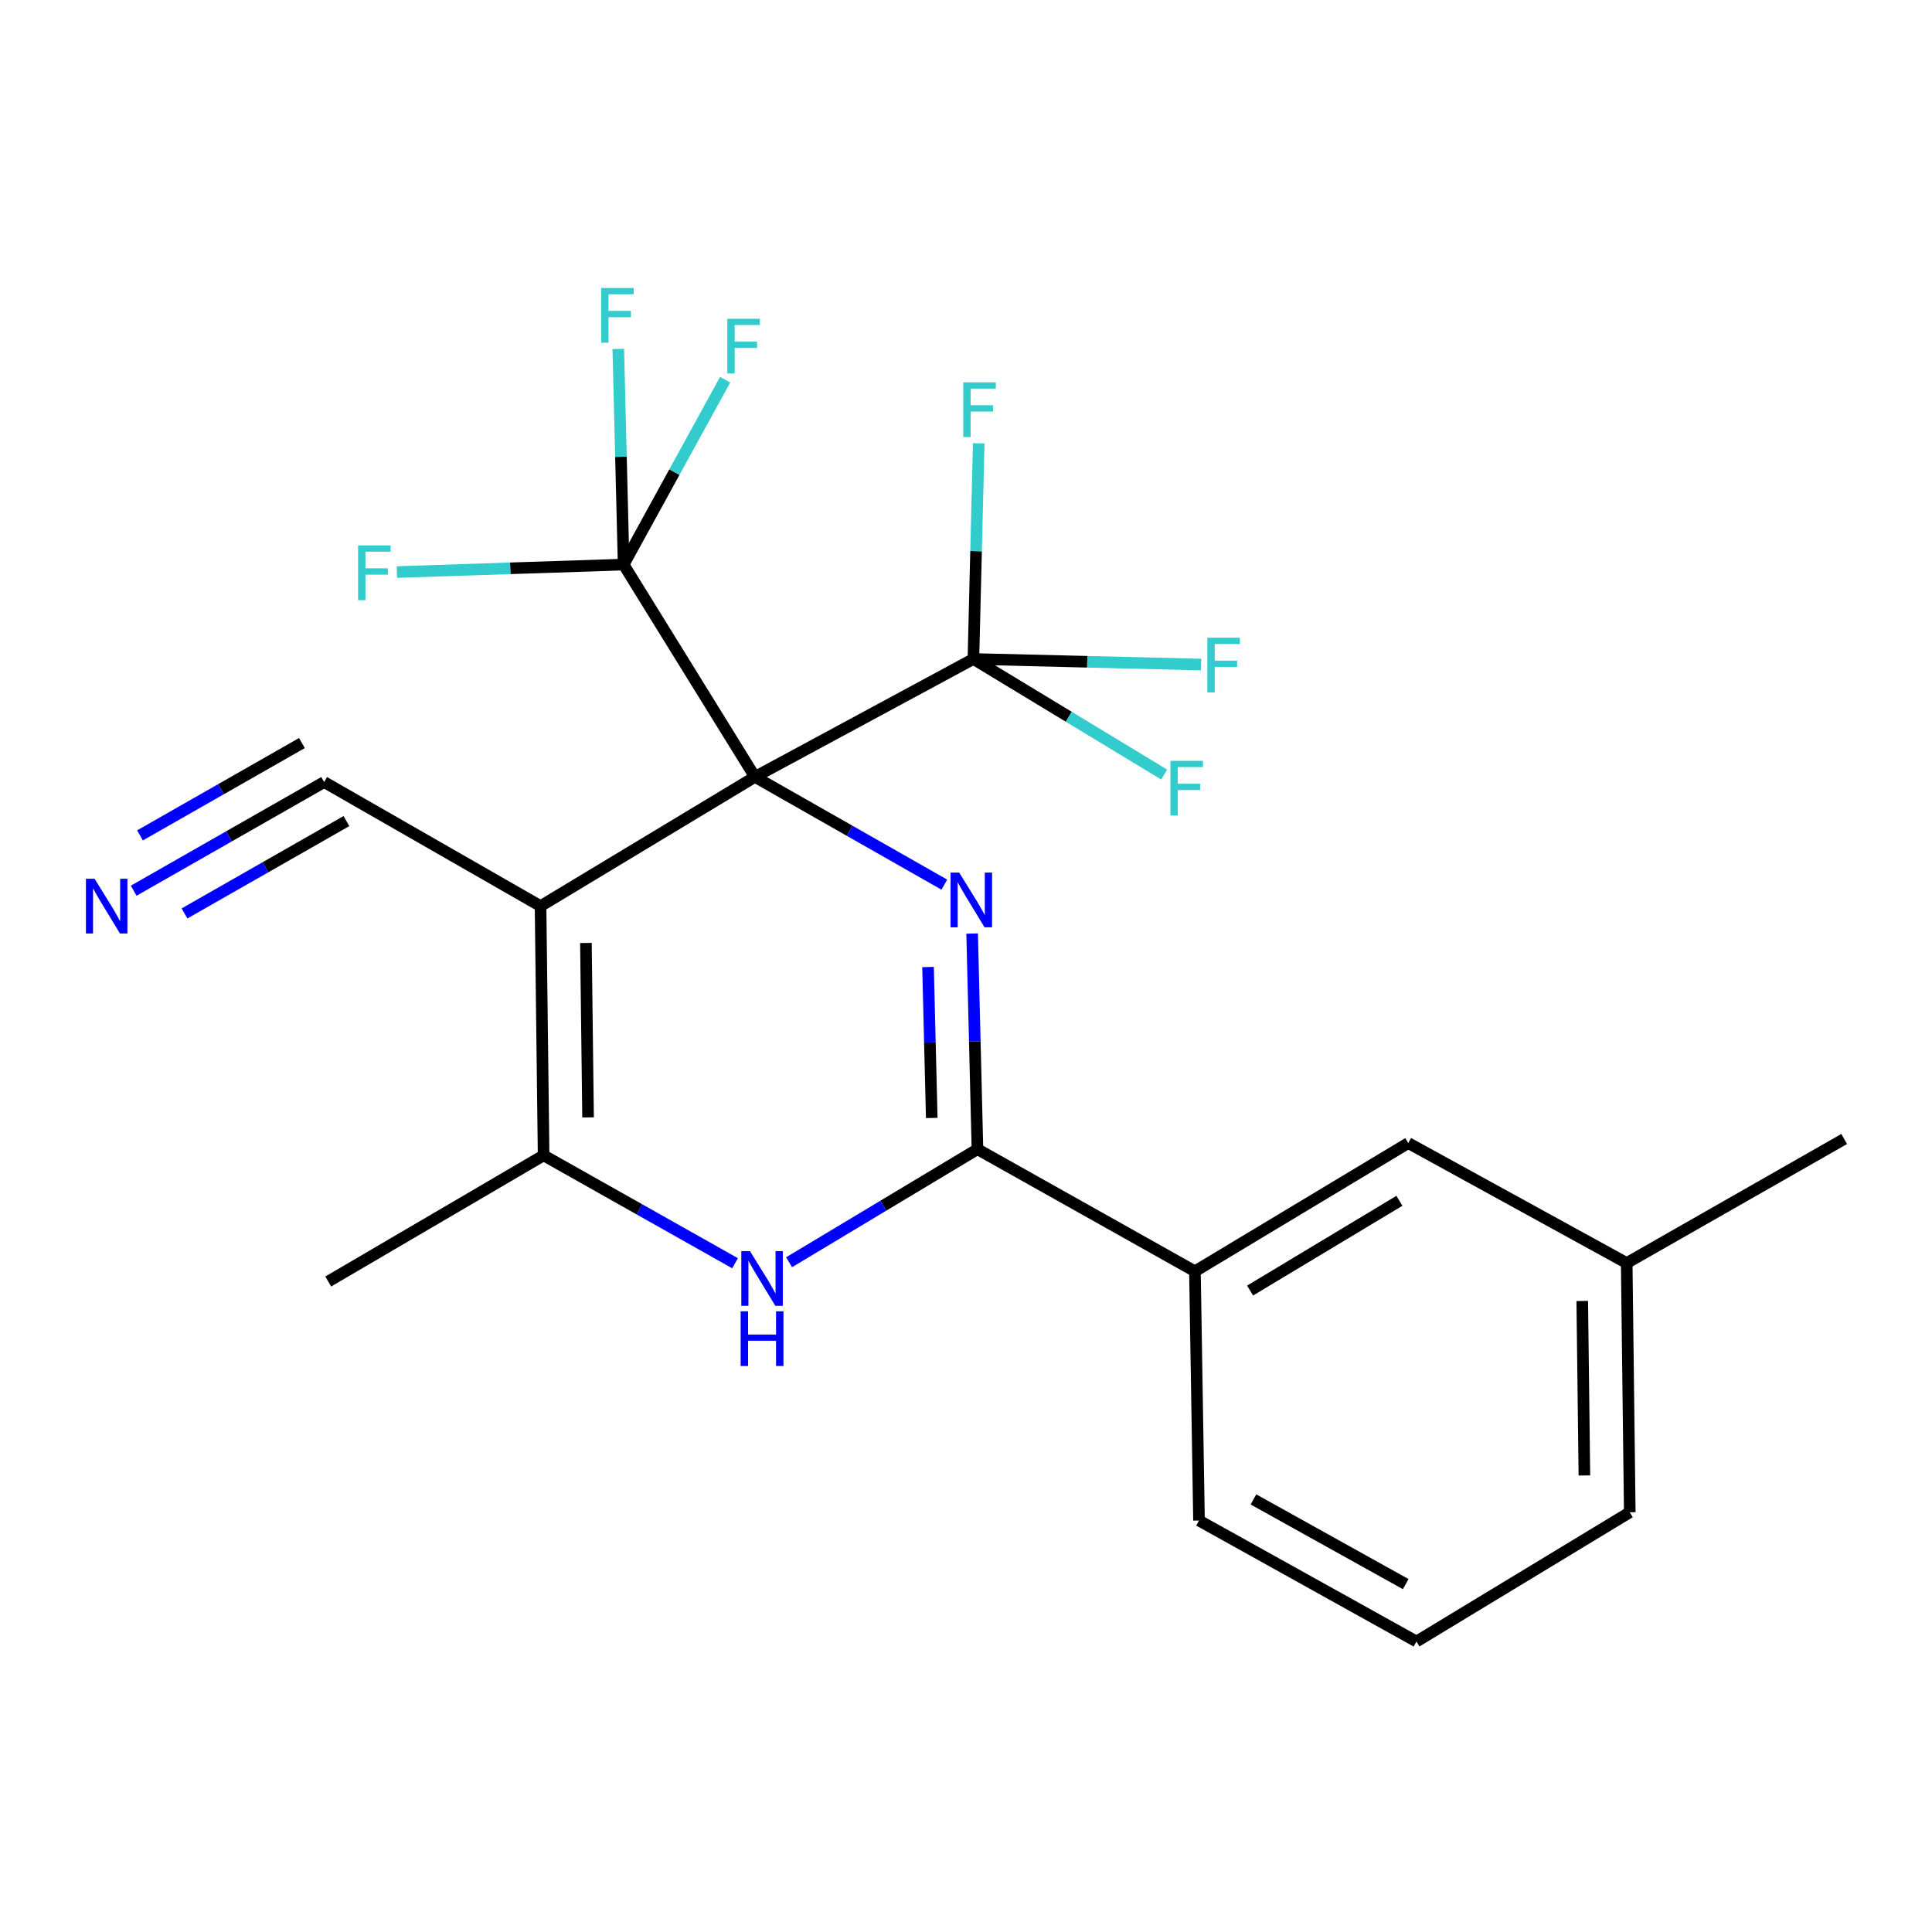 <?xml version='1.0' encoding='iso-8859-1'?>
<svg version='1.1' baseProfile='full'
              xmlns='http://www.w3.org/2000/svg'
                      xmlns:rdkit='http://www.rdkit.org/xml'
                      xmlns:xlink='http://www.w3.org/1999/xlink'
                  xml:space='preserve'
width='1000px' height='1000px' viewBox='0 0 1000 1000'>
<!-- END OF HEADER -->
<rect style='opacity:1.0;fill:#FFFFFF;stroke:none' width='1000' height='1000' x='0' y='0'> </rect>
<path class='bond-0' d='M 390.751,402.121 L 279.784,469.003' style='fill:none;fill-rule:evenodd;stroke:#000000;stroke-width:6px;stroke-linecap:butt;stroke-linejoin:miter;stroke-opacity:1' />
<path class='bond-1' d='M 390.751,402.121 L 439.77,430.003' style='fill:none;fill-rule:evenodd;stroke:#000000;stroke-width:6px;stroke-linecap:butt;stroke-linejoin:miter;stroke-opacity:1' />
<path class='bond-1' d='M 439.77,430.003 L 488.789,457.885' style='fill:none;fill-rule:evenodd;stroke:#0000FF;stroke-width:6px;stroke-linecap:butt;stroke-linejoin:miter;stroke-opacity:1' />
<path class='bond-5' d='M 390.751,402.121 L 503.835,341.091' style='fill:none;fill-rule:evenodd;stroke:#000000;stroke-width:6px;stroke-linecap:butt;stroke-linejoin:miter;stroke-opacity:1' />
<path class='bond-6' d='M 390.751,402.121 L 322.784,292.227' style='fill:none;fill-rule:evenodd;stroke:#000000;stroke-width:6px;stroke-linecap:butt;stroke-linejoin:miter;stroke-opacity:1' />
<path class='bond-4' d='M 279.784,469.003 L 281.373,598.014' style='fill:none;fill-rule:evenodd;stroke:#000000;stroke-width:6px;stroke-linecap:butt;stroke-linejoin:miter;stroke-opacity:1' />
<path class='bond-4' d='M 303.271,488.069 L 304.383,578.376' style='fill:none;fill-rule:evenodd;stroke:#000000;stroke-width:6px;stroke-linecap:butt;stroke-linejoin:miter;stroke-opacity:1' />
<path class='bond-7' d='M 279.784,469.003 L 167.785,404.795' style='fill:none;fill-rule:evenodd;stroke:#000000;stroke-width:6px;stroke-linecap:butt;stroke-linejoin:miter;stroke-opacity:1' />
<path class='bond-2' d='M 503.178,483.212 L 504.553,539.018' style='fill:none;fill-rule:evenodd;stroke:#0000FF;stroke-width:6px;stroke-linecap:butt;stroke-linejoin:miter;stroke-opacity:1' />
<path class='bond-2' d='M 504.553,539.018 L 505.928,594.824' style='fill:none;fill-rule:evenodd;stroke:#000000;stroke-width:6px;stroke-linecap:butt;stroke-linejoin:miter;stroke-opacity:1' />
<path class='bond-2' d='M 480.348,500.526 L 481.31,539.59' style='fill:none;fill-rule:evenodd;stroke:#0000FF;stroke-width:6px;stroke-linecap:butt;stroke-linejoin:miter;stroke-opacity:1' />
<path class='bond-2' d='M 481.31,539.59 L 482.272,578.654' style='fill:none;fill-rule:evenodd;stroke:#000000;stroke-width:6px;stroke-linecap:butt;stroke-linejoin:miter;stroke-opacity:1' />
<path class='bond-3' d='M 505.928,594.824 L 457.181,624.079' style='fill:none;fill-rule:evenodd;stroke:#000000;stroke-width:6px;stroke-linecap:butt;stroke-linejoin:miter;stroke-opacity:1' />
<path class='bond-3' d='M 457.181,624.079 L 408.435,653.335' style='fill:none;fill-rule:evenodd;stroke:#0000FF;stroke-width:6px;stroke-linecap:butt;stroke-linejoin:miter;stroke-opacity:1' />
<path class='bond-9' d='M 505.928,594.824 L 618.495,658.024' style='fill:none;fill-rule:evenodd;stroke:#000000;stroke-width:6px;stroke-linecap:butt;stroke-linejoin:miter;stroke-opacity:1' />
<path class='bond-23' d='M 380.46,653.851 L 330.917,625.932' style='fill:none;fill-rule:evenodd;stroke:#0000FF;stroke-width:6px;stroke-linecap:butt;stroke-linejoin:miter;stroke-opacity:1' />
<path class='bond-23' d='M 330.917,625.932 L 281.373,598.014' style='fill:none;fill-rule:evenodd;stroke:#000000;stroke-width:6px;stroke-linecap:butt;stroke-linejoin:miter;stroke-opacity:1' />
<path class='bond-18' d='M 281.373,598.014 L 169.89,663.307' style='fill:none;fill-rule:evenodd;stroke:#000000;stroke-width:6px;stroke-linecap:butt;stroke-linejoin:miter;stroke-opacity:1' />
<path class='bond-11' d='M 503.835,341.091 L 562.763,342.531' style='fill:none;fill-rule:evenodd;stroke:#000000;stroke-width:6px;stroke-linecap:butt;stroke-linejoin:miter;stroke-opacity:1' />
<path class='bond-11' d='M 562.763,342.531 L 621.691,343.97' style='fill:none;fill-rule:evenodd;stroke:#33CCCC;stroke-width:6px;stroke-linecap:butt;stroke-linejoin:miter;stroke-opacity:1' />
<path class='bond-13' d='M 503.835,341.091 L 553.21,371.004' style='fill:none;fill-rule:evenodd;stroke:#000000;stroke-width:6px;stroke-linecap:butt;stroke-linejoin:miter;stroke-opacity:1' />
<path class='bond-13' d='M 553.21,371.004 L 602.586,400.917' style='fill:none;fill-rule:evenodd;stroke:#33CCCC;stroke-width:6px;stroke-linecap:butt;stroke-linejoin:miter;stroke-opacity:1' />
<path class='bond-15' d='M 503.835,341.091 L 505.21,285.272' style='fill:none;fill-rule:evenodd;stroke:#000000;stroke-width:6px;stroke-linecap:butt;stroke-linejoin:miter;stroke-opacity:1' />
<path class='bond-15' d='M 505.21,285.272 L 506.584,229.454' style='fill:none;fill-rule:evenodd;stroke:#33CCCC;stroke-width:6px;stroke-linecap:butt;stroke-linejoin:miter;stroke-opacity:1' />
<path class='bond-12' d='M 322.784,292.227 L 264.102,294.16' style='fill:none;fill-rule:evenodd;stroke:#000000;stroke-width:6px;stroke-linecap:butt;stroke-linejoin:miter;stroke-opacity:1' />
<path class='bond-12' d='M 264.102,294.16 L 205.42,296.093' style='fill:none;fill-rule:evenodd;stroke:#33CCCC;stroke-width:6px;stroke-linecap:butt;stroke-linejoin:miter;stroke-opacity:1' />
<path class='bond-14' d='M 322.784,292.227 L 349.061,244.378' style='fill:none;fill-rule:evenodd;stroke:#000000;stroke-width:6px;stroke-linecap:butt;stroke-linejoin:miter;stroke-opacity:1' />
<path class='bond-14' d='M 349.061,244.378 L 375.339,196.528' style='fill:none;fill-rule:evenodd;stroke:#33CCCC;stroke-width:6px;stroke-linecap:butt;stroke-linejoin:miter;stroke-opacity:1' />
<path class='bond-16' d='M 322.784,292.227 L 321.403,236.422' style='fill:none;fill-rule:evenodd;stroke:#000000;stroke-width:6px;stroke-linecap:butt;stroke-linejoin:miter;stroke-opacity:1' />
<path class='bond-16' d='M 321.403,236.422 L 320.023,180.616' style='fill:none;fill-rule:evenodd;stroke:#33CCCC;stroke-width:6px;stroke-linecap:butt;stroke-linejoin:miter;stroke-opacity:1' />
<path class='bond-8' d='M 167.785,404.795 L 118.491,432.912' style='fill:none;fill-rule:evenodd;stroke:#000000;stroke-width:6px;stroke-linecap:butt;stroke-linejoin:miter;stroke-opacity:1' />
<path class='bond-8' d='M 118.491,432.912 L 69.197,461.029' style='fill:none;fill-rule:evenodd;stroke:#0000FF;stroke-width:6px;stroke-linecap:butt;stroke-linejoin:miter;stroke-opacity:1' />
<path class='bond-8' d='M 156.265,384.6 L 114.366,408.499' style='fill:none;fill-rule:evenodd;stroke:#000000;stroke-width:6px;stroke-linecap:butt;stroke-linejoin:miter;stroke-opacity:1' />
<path class='bond-8' d='M 114.366,408.499 L 72.466,432.399' style='fill:none;fill-rule:evenodd;stroke:#0000FF;stroke-width:6px;stroke-linecap:butt;stroke-linejoin:miter;stroke-opacity:1' />
<path class='bond-8' d='M 179.304,424.991 L 137.404,448.89' style='fill:none;fill-rule:evenodd;stroke:#000000;stroke-width:6px;stroke-linecap:butt;stroke-linejoin:miter;stroke-opacity:1' />
<path class='bond-8' d='M 137.404,448.89 L 95.504,472.79' style='fill:none;fill-rule:evenodd;stroke:#0000FF;stroke-width:6px;stroke-linecap:butt;stroke-linejoin:miter;stroke-opacity:1' />
<path class='bond-10' d='M 618.495,658.024 L 728.919,591.646' style='fill:none;fill-rule:evenodd;stroke:#000000;stroke-width:6px;stroke-linecap:butt;stroke-linejoin:miter;stroke-opacity:1' />
<path class='bond-10' d='M 647.037,667.994 L 724.334,621.53' style='fill:none;fill-rule:evenodd;stroke:#000000;stroke-width:6px;stroke-linecap:butt;stroke-linejoin:miter;stroke-opacity:1' />
<path class='bond-19' d='M 618.495,658.024 L 620.601,787.022' style='fill:none;fill-rule:evenodd;stroke:#000000;stroke-width:6px;stroke-linecap:butt;stroke-linejoin:miter;stroke-opacity:1' />
<path class='bond-17' d='M 728.919,591.646 L 841.978,653.749' style='fill:none;fill-rule:evenodd;stroke:#000000;stroke-width:6px;stroke-linecap:butt;stroke-linejoin:miter;stroke-opacity:1' />
<path class='bond-22' d='M 841.978,653.749 L 954.545,589.541' style='fill:none;fill-rule:evenodd;stroke:#000000;stroke-width:6px;stroke-linecap:butt;stroke-linejoin:miter;stroke-opacity:1' />
<path class='bond-24' d='M 841.978,653.749 L 843.566,782.76' style='fill:none;fill-rule:evenodd;stroke:#000000;stroke-width:6px;stroke-linecap:butt;stroke-linejoin:miter;stroke-opacity:1' />
<path class='bond-24' d='M 818.968,673.387 L 820.08,763.694' style='fill:none;fill-rule:evenodd;stroke:#000000;stroke-width:6px;stroke-linecap:butt;stroke-linejoin:miter;stroke-opacity:1' />
<path class='bond-20' d='M 620.601,787.022 L 733.169,849.642' style='fill:none;fill-rule:evenodd;stroke:#000000;stroke-width:6px;stroke-linecap:butt;stroke-linejoin:miter;stroke-opacity:1' />
<path class='bond-20' d='M 648.788,776.097 L 727.586,819.931' style='fill:none;fill-rule:evenodd;stroke:#000000;stroke-width:6px;stroke-linecap:butt;stroke-linejoin:miter;stroke-opacity:1' />
<path class='bond-21' d='M 733.169,849.642 L 843.566,782.76' style='fill:none;fill-rule:evenodd;stroke:#000000;stroke-width:6px;stroke-linecap:butt;stroke-linejoin:miter;stroke-opacity:1' />
<path  class='atom-2' d='M 496.49 451.666
L 505.77 466.666
Q 506.69 468.146, 508.17 470.826
Q 509.65 473.506, 509.73 473.666
L 509.73 451.666
L 513.49 451.666
L 513.49 479.986
L 509.61 479.986
L 499.65 463.586
Q 498.49 461.666, 497.25 459.466
Q 496.05 457.266, 495.69 456.586
L 495.69 479.986
L 492.01 479.986
L 492.01 451.666
L 496.49 451.666
' fill='#0000FF'/>
<path  class='atom-4' d='M 388.185 647.571
L 397.465 662.571
Q 398.385 664.051, 399.865 666.731
Q 401.345 669.411, 401.425 669.571
L 401.425 647.571
L 405.185 647.571
L 405.185 675.891
L 401.305 675.891
L 391.345 659.491
Q 390.185 657.571, 388.945 655.371
Q 387.745 653.171, 387.385 652.491
L 387.385 675.891
L 383.705 675.891
L 383.705 647.571
L 388.185 647.571
' fill='#0000FF'/>
<path  class='atom-4' d='M 383.365 678.723
L 387.205 678.723
L 387.205 690.763
L 401.685 690.763
L 401.685 678.723
L 405.525 678.723
L 405.525 707.043
L 401.685 707.043
L 401.685 693.963
L 387.205 693.963
L 387.205 707.043
L 383.365 707.043
L 383.365 678.723
' fill='#0000FF'/>
<path  class='atom-9' d='M 48.957 454.843
L 58.237 469.843
Q 59.157 471.323, 60.637 474.003
Q 62.117 476.683, 62.197 476.843
L 62.197 454.843
L 65.957 454.843
L 65.957 483.163
L 62.077 483.163
L 52.117 466.763
Q 50.957 464.843, 49.717 462.643
Q 48.517 460.443, 48.157 459.763
L 48.157 483.163
L 44.477 483.163
L 44.477 454.843
L 48.957 454.843
' fill='#0000FF'/>
<path  class='atom-12' d='M 624.929 330.095
L 641.769 330.095
L 641.769 333.335
L 628.729 333.335
L 628.729 341.935
L 640.329 341.935
L 640.329 345.215
L 628.729 345.215
L 628.729 358.415
L 624.929 358.415
L 624.929 330.095
' fill='#33CCCC'/>
<path  class='atom-13' d='M 185.353 282.317
L 202.193 282.317
L 202.193 285.557
L 189.153 285.557
L 189.153 294.157
L 200.753 294.157
L 200.753 297.437
L 189.153 297.437
L 189.153 310.637
L 185.353 310.637
L 185.353 282.317
' fill='#33CCCC'/>
<path  class='atom-14' d='M 605.813 393.813
L 622.653 393.813
L 622.653 397.053
L 609.613 397.053
L 609.613 405.653
L 621.213 405.653
L 621.213 408.933
L 609.613 408.933
L 609.613 422.133
L 605.813 422.133
L 605.813 393.813
' fill='#33CCCC'/>
<path  class='atom-15' d='M 376.466 164.983
L 393.306 164.983
L 393.306 168.223
L 380.266 168.223
L 380.266 176.823
L 391.866 176.823
L 391.866 180.103
L 380.266 180.103
L 380.266 193.303
L 376.466 193.303
L 376.466 164.983
' fill='#33CCCC'/>
<path  class='atom-16' d='M 498.592 197.907
L 515.432 197.907
L 515.432 201.147
L 502.392 201.147
L 502.392 209.747
L 513.992 209.747
L 513.992 213.027
L 502.392 213.027
L 502.392 226.227
L 498.592 226.227
L 498.592 197.907
' fill='#33CCCC'/>
<path  class='atom-17' d='M 311.173 149.07
L 328.013 149.07
L 328.013 152.31
L 314.973 152.31
L 314.973 160.91
L 326.573 160.91
L 326.573 164.19
L 314.973 164.19
L 314.973 177.39
L 311.173 177.39
L 311.173 149.07
' fill='#33CCCC'/>
</svg>
